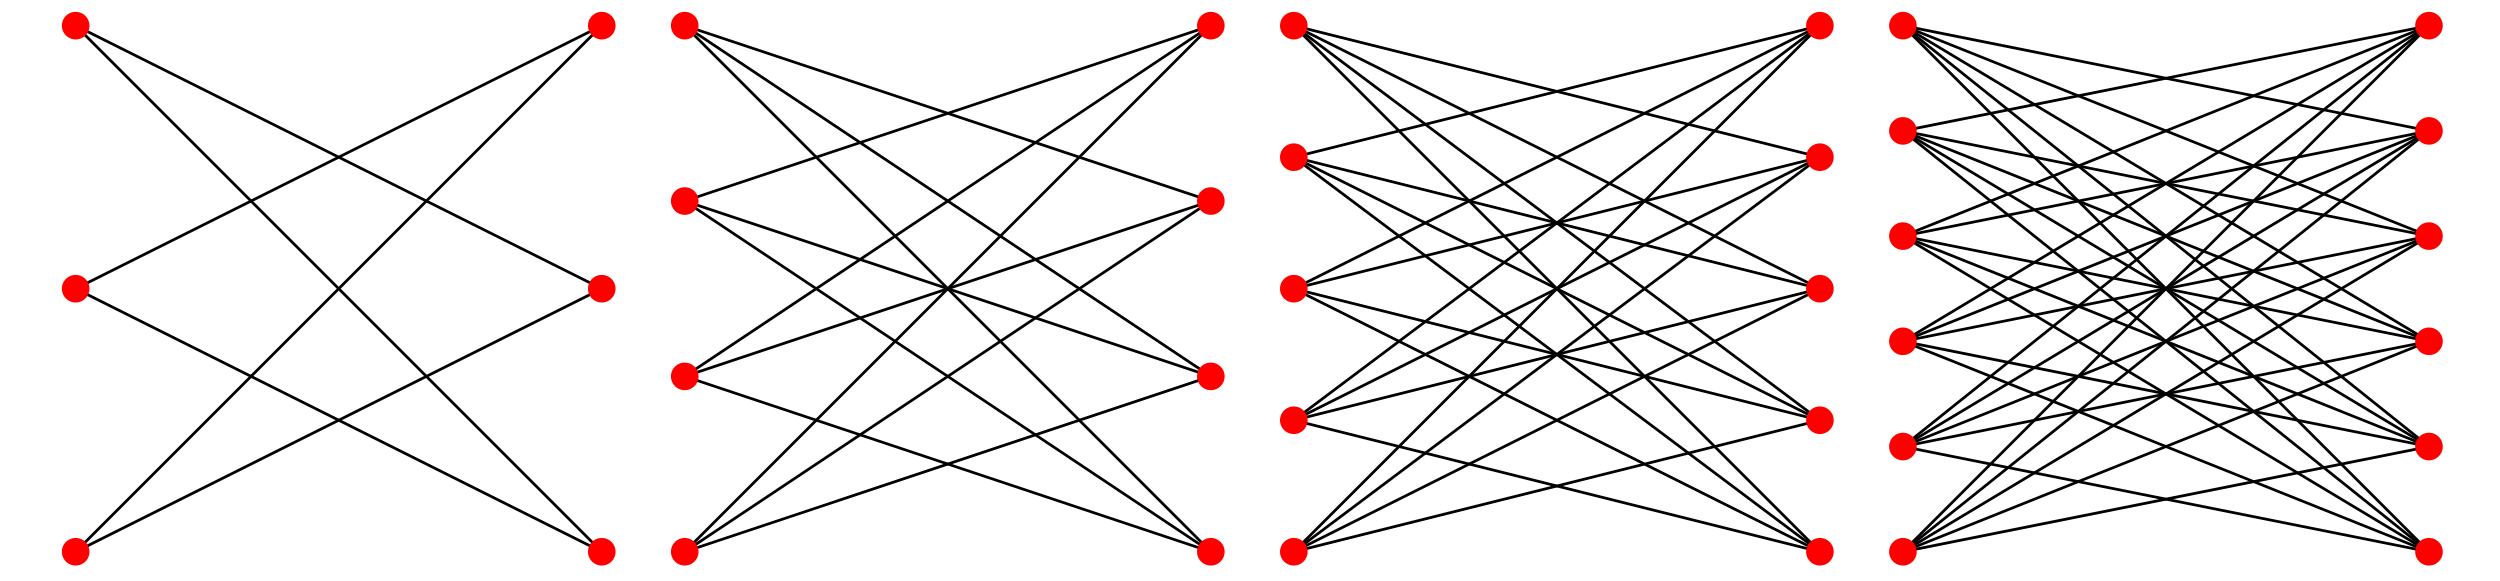 <?xml version="1.0" encoding="UTF-8"?>
<svg xmlns="http://www.w3.org/2000/svg" xmlns:xlink="http://www.w3.org/1999/xlink" width="308.5" height="71.75" viewBox="0 0 308.5 71.75">
<path fill="none" stroke-width="3.408" stroke-linecap="round" stroke-linejoin="round" stroke="rgb(0%, 0%, 0%)" stroke-opacity="1" stroke-miterlimit="10" d="M 90.497 34.151 L 739.704 358.754 " transform="matrix(0.1, 0, 0, -0.1, 0.286, 71.501)"/>
<path fill="none" stroke-width="3.408" stroke-linecap="round" stroke-linejoin="round" stroke="rgb(0%, 0%, 0%)" stroke-opacity="1" stroke-miterlimit="10" d="M 90.497 34.151 L 739.704 683.358 " transform="matrix(0.1, 0, 0, -0.1, 0.286, 71.501)"/>
<path fill="none" stroke-width="3.408" stroke-linecap="round" stroke-linejoin="round" stroke="rgb(0%, 0%, 0%)" stroke-opacity="1" stroke-miterlimit="10" d="M 90.497 358.754 L 739.704 34.151 " transform="matrix(0.1, 0, 0, -0.1, 0.286, 71.501)"/>
<path fill="none" stroke-width="3.408" stroke-linecap="round" stroke-linejoin="round" stroke="rgb(0%, 0%, 0%)" stroke-opacity="1" stroke-miterlimit="10" d="M 90.497 358.754 L 739.704 683.358 " transform="matrix(0.1, 0, 0, -0.1, 0.286, 71.501)"/>
<path fill="none" stroke-width="3.408" stroke-linecap="round" stroke-linejoin="round" stroke="rgb(0%, 0%, 0%)" stroke-opacity="1" stroke-miterlimit="10" d="M 90.497 683.358 L 739.704 34.151 " transform="matrix(0.1, 0, 0, -0.1, 0.286, 71.501)"/>
<path fill="none" stroke-width="3.408" stroke-linecap="round" stroke-linejoin="round" stroke="rgb(0%, 0%, 0%)" stroke-opacity="1" stroke-miterlimit="10" d="M 90.497 683.358 L 739.704 358.754 " transform="matrix(0.1, 0, 0, -0.1, 0.286, 71.501)"/>
<path fill="none" stroke-width="34.083" stroke-linecap="round" stroke-linejoin="round" stroke="rgb(100%, 0%, 0%)" stroke-opacity="1" stroke-miterlimit="10" d="M 90.497 34.151 L 90.497 34.151 " transform="matrix(0.1, 0, 0, -0.1, 0.286, 71.501)"/>
<path fill="none" stroke-width="34.083" stroke-linecap="round" stroke-linejoin="round" stroke="rgb(100%, 0%, 0%)" stroke-opacity="1" stroke-miterlimit="10" d="M 90.497 358.754 L 90.497 358.754 " transform="matrix(0.1, 0, 0, -0.1, 0.286, 71.501)"/>
<path fill="none" stroke-width="34.083" stroke-linecap="round" stroke-linejoin="round" stroke="rgb(100%, 0%, 0%)" stroke-opacity="1" stroke-miterlimit="10" d="M 90.497 683.358 L 90.497 683.358 " transform="matrix(0.1, 0, 0, -0.1, 0.286, 71.501)"/>
<path fill="none" stroke-width="34.083" stroke-linecap="round" stroke-linejoin="round" stroke="rgb(100%, 0%, 0%)" stroke-opacity="1" stroke-miterlimit="10" d="M 739.704 34.151 L 739.704 34.151 " transform="matrix(0.1, 0, 0, -0.1, 0.286, 71.501)"/>
<path fill="none" stroke-width="34.083" stroke-linecap="round" stroke-linejoin="round" stroke="rgb(100%, 0%, 0%)" stroke-opacity="1" stroke-miterlimit="10" d="M 739.704 358.754 L 739.704 358.754 " transform="matrix(0.1, 0, 0, -0.1, 0.286, 71.501)"/>
<path fill="none" stroke-width="34.083" stroke-linecap="round" stroke-linejoin="round" stroke="rgb(100%, 0%, 0%)" stroke-opacity="1" stroke-miterlimit="10" d="M 739.704 683.358 L 739.704 683.358 " transform="matrix(0.1, 0, 0, -0.1, 0.286, 71.501)"/>
<path fill="none" stroke-width="3.408" stroke-linecap="round" stroke-linejoin="round" stroke="rgb(0%, 0%, 0%)" stroke-opacity="1" stroke-miterlimit="10" d="M 842.091 34.151 L 1491.298 250.566 " transform="matrix(0.1, 0, 0, -0.1, 0.286, 71.501)"/>
<path fill="none" stroke-width="3.408" stroke-linecap="round" stroke-linejoin="round" stroke="rgb(0%, 0%, 0%)" stroke-opacity="1" stroke-miterlimit="10" d="M 842.091 34.151 L 1491.298 466.943 " transform="matrix(0.1, 0, 0, -0.1, 0.286, 71.501)"/>
<path fill="none" stroke-width="3.408" stroke-linecap="round" stroke-linejoin="round" stroke="rgb(0%, 0%, 0%)" stroke-opacity="1" stroke-miterlimit="10" d="M 842.091 34.151 L 1491.298 683.358 " transform="matrix(0.1, 0, 0, -0.1, 0.286, 71.501)"/>
<path fill="none" stroke-width="3.408" stroke-linecap="round" stroke-linejoin="round" stroke="rgb(0%, 0%, 0%)" stroke-opacity="1" stroke-miterlimit="10" d="M 842.091 250.566 L 1491.298 34.151 " transform="matrix(0.1, 0, 0, -0.1, 0.286, 71.501)"/>
<path fill="none" stroke-width="3.408" stroke-linecap="round" stroke-linejoin="round" stroke="rgb(0%, 0%, 0%)" stroke-opacity="1" stroke-miterlimit="10" d="M 842.091 250.566 L 1491.298 466.943 " transform="matrix(0.1, 0, 0, -0.1, 0.286, 71.501)"/>
<path fill="none" stroke-width="3.408" stroke-linecap="round" stroke-linejoin="round" stroke="rgb(0%, 0%, 0%)" stroke-opacity="1" stroke-miterlimit="10" d="M 842.091 250.566 L 1491.298 683.358 " transform="matrix(0.1, 0, 0, -0.1, 0.286, 71.501)"/>
<path fill="none" stroke-width="3.408" stroke-linecap="round" stroke-linejoin="round" stroke="rgb(0%, 0%, 0%)" stroke-opacity="1" stroke-miterlimit="10" d="M 842.091 466.943 L 1491.298 34.151 " transform="matrix(0.1, 0, 0, -0.1, 0.286, 71.501)"/>
<path fill="none" stroke-width="3.408" stroke-linecap="round" stroke-linejoin="round" stroke="rgb(0%, 0%, 0%)" stroke-opacity="1" stroke-miterlimit="10" d="M 842.091 466.943 L 1491.298 250.566 " transform="matrix(0.1, 0, 0, -0.1, 0.286, 71.501)"/>
<path fill="none" stroke-width="3.408" stroke-linecap="round" stroke-linejoin="round" stroke="rgb(0%, 0%, 0%)" stroke-opacity="1" stroke-miterlimit="10" d="M 842.091 466.943 L 1491.298 683.358 " transform="matrix(0.1, 0, 0, -0.1, 0.286, 71.501)"/>
<path fill="none" stroke-width="3.408" stroke-linecap="round" stroke-linejoin="round" stroke="rgb(0%, 0%, 0%)" stroke-opacity="1" stroke-miterlimit="10" d="M 842.091 683.358 L 1491.298 34.151 " transform="matrix(0.1, 0, 0, -0.1, 0.286, 71.501)"/>
<path fill="none" stroke-width="3.408" stroke-linecap="round" stroke-linejoin="round" stroke="rgb(0%, 0%, 0%)" stroke-opacity="1" stroke-miterlimit="10" d="M 842.091 683.358 L 1491.298 250.566 " transform="matrix(0.1, 0, 0, -0.1, 0.286, 71.501)"/>
<path fill="none" stroke-width="3.408" stroke-linecap="round" stroke-linejoin="round" stroke="rgb(0%, 0%, 0%)" stroke-opacity="1" stroke-miterlimit="10" d="M 842.091 683.358 L 1491.298 466.943 " transform="matrix(0.1, 0, 0, -0.1, 0.286, 71.501)"/>
<path fill="none" stroke-width="34.083" stroke-linecap="round" stroke-linejoin="round" stroke="rgb(100%, 0%, 0%)" stroke-opacity="1" stroke-miterlimit="10" d="M 842.091 34.151 L 842.091 34.151 " transform="matrix(0.1, 0, 0, -0.1, 0.286, 71.501)"/>
<path fill="none" stroke-width="34.083" stroke-linecap="round" stroke-linejoin="round" stroke="rgb(100%, 0%, 0%)" stroke-opacity="1" stroke-miterlimit="10" d="M 842.091 250.566 L 842.091 250.566 " transform="matrix(0.1, 0, 0, -0.1, 0.286, 71.501)"/>
<path fill="none" stroke-width="34.083" stroke-linecap="round" stroke-linejoin="round" stroke="rgb(100%, 0%, 0%)" stroke-opacity="1" stroke-miterlimit="10" d="M 842.091 466.943 L 842.091 466.943 " transform="matrix(0.1, 0, 0, -0.1, 0.286, 71.501)"/>
<path fill="none" stroke-width="34.083" stroke-linecap="round" stroke-linejoin="round" stroke="rgb(100%, 0%, 0%)" stroke-opacity="1" stroke-miterlimit="10" d="M 842.091 683.358 L 842.091 683.358 " transform="matrix(0.1, 0, 0, -0.1, 0.286, 71.501)"/>
<path fill="none" stroke-width="34.083" stroke-linecap="round" stroke-linejoin="round" stroke="rgb(100%, 0%, 0%)" stroke-opacity="1" stroke-miterlimit="10" d="M 1491.298 34.151 L 1491.298 34.151 " transform="matrix(0.1, 0, 0, -0.1, 0.286, 71.501)"/>
<path fill="none" stroke-width="34.083" stroke-linecap="round" stroke-linejoin="round" stroke="rgb(100%, 0%, 0%)" stroke-opacity="1" stroke-miterlimit="10" d="M 1491.298 250.566 L 1491.298 250.566 " transform="matrix(0.1, 0, 0, -0.1, 0.286, 71.501)"/>
<path fill="none" stroke-width="34.083" stroke-linecap="round" stroke-linejoin="round" stroke="rgb(100%, 0%, 0%)" stroke-opacity="1" stroke-miterlimit="10" d="M 1491.298 466.943 L 1491.298 466.943 " transform="matrix(0.1, 0, 0, -0.1, 0.286, 71.501)"/>
<path fill="none" stroke-width="34.083" stroke-linecap="round" stroke-linejoin="round" stroke="rgb(100%, 0%, 0%)" stroke-opacity="1" stroke-miterlimit="10" d="M 1491.298 683.358 L 1491.298 683.358 " transform="matrix(0.1, 0, 0, -0.1, 0.286, 71.501)"/>
<path fill="none" stroke-width="3.408" stroke-linecap="round" stroke-linejoin="round" stroke="rgb(0%, 0%, 0%)" stroke-opacity="1" stroke-miterlimit="10" d="M 1593.685 34.151 L 2242.892 196.433 " transform="matrix(0.1, 0, 0, -0.1, 0.286, 71.501)"/>
<path fill="none" stroke-width="3.408" stroke-linecap="round" stroke-linejoin="round" stroke="rgb(0%, 0%, 0%)" stroke-opacity="1" stroke-miterlimit="10" d="M 1593.685 34.151 L 2242.892 358.754 " transform="matrix(0.1, 0, 0, -0.1, 0.286, 71.501)"/>
<path fill="none" stroke-width="3.408" stroke-linecap="round" stroke-linejoin="round" stroke="rgb(0%, 0%, 0%)" stroke-opacity="1" stroke-miterlimit="10" d="M 1593.685 34.151 L 2242.892 521.037 " transform="matrix(0.1, 0, 0, -0.1, 0.286, 71.501)"/>
<path fill="none" stroke-width="3.408" stroke-linecap="round" stroke-linejoin="round" stroke="rgb(0%, 0%, 0%)" stroke-opacity="1" stroke-miterlimit="10" d="M 1593.685 34.151 L 2242.892 683.358 " transform="matrix(0.1, 0, 0, -0.1, 0.286, 71.501)"/>
<path fill="none" stroke-width="3.408" stroke-linecap="round" stroke-linejoin="round" stroke="rgb(0%, 0%, 0%)" stroke-opacity="1" stroke-miterlimit="10" d="M 1593.685 196.433 L 2242.892 34.151 " transform="matrix(0.1, 0, 0, -0.1, 0.286, 71.501)"/>
<path fill="none" stroke-width="3.408" stroke-linecap="round" stroke-linejoin="round" stroke="rgb(0%, 0%, 0%)" stroke-opacity="1" stroke-miterlimit="10" d="M 1593.685 196.433 L 2242.892 358.754 " transform="matrix(0.1, 0, 0, -0.1, 0.286, 71.501)"/>
<path fill="none" stroke-width="3.408" stroke-linecap="round" stroke-linejoin="round" stroke="rgb(0%, 0%, 0%)" stroke-opacity="1" stroke-miterlimit="10" d="M 1593.685 196.433 L 2242.892 521.037 " transform="matrix(0.1, 0, 0, -0.1, 0.286, 71.501)"/>
<path fill="none" stroke-width="3.408" stroke-linecap="round" stroke-linejoin="round" stroke="rgb(0%, 0%, 0%)" stroke-opacity="1" stroke-miterlimit="10" d="M 1593.685 196.433 L 2242.892 683.358 " transform="matrix(0.1, 0, 0, -0.1, 0.286, 71.501)"/>
<path fill="none" stroke-width="3.408" stroke-linecap="round" stroke-linejoin="round" stroke="rgb(0%, 0%, 0%)" stroke-opacity="1" stroke-miterlimit="10" d="M 1593.685 358.754 L 2242.892 34.151 " transform="matrix(0.1, 0, 0, -0.1, 0.286, 71.501)"/>
<path fill="none" stroke-width="3.408" stroke-linecap="round" stroke-linejoin="round" stroke="rgb(0%, 0%, 0%)" stroke-opacity="1" stroke-miterlimit="10" d="M 1593.685 358.754 L 2242.892 196.433 " transform="matrix(0.1, 0, 0, -0.1, 0.286, 71.501)"/>
<path fill="none" stroke-width="3.408" stroke-linecap="round" stroke-linejoin="round" stroke="rgb(0%, 0%, 0%)" stroke-opacity="1" stroke-miterlimit="10" d="M 1593.685 358.754 L 2242.892 521.037 " transform="matrix(0.1, 0, 0, -0.1, 0.286, 71.501)"/>
<path fill="none" stroke-width="3.408" stroke-linecap="round" stroke-linejoin="round" stroke="rgb(0%, 0%, 0%)" stroke-opacity="1" stroke-miterlimit="10" d="M 1593.685 358.754 L 2242.892 683.358 " transform="matrix(0.1, 0, 0, -0.1, 0.286, 71.501)"/>
<path fill="none" stroke-width="3.408" stroke-linecap="round" stroke-linejoin="round" stroke="rgb(0%, 0%, 0%)" stroke-opacity="1" stroke-miterlimit="10" d="M 1593.685 521.037 L 2242.892 34.151 " transform="matrix(0.1, 0, 0, -0.1, 0.286, 71.501)"/>
<path fill="none" stroke-width="3.408" stroke-linecap="round" stroke-linejoin="round" stroke="rgb(0%, 0%, 0%)" stroke-opacity="1" stroke-miterlimit="10" d="M 1593.685 521.037 L 2242.892 196.433 " transform="matrix(0.1, 0, 0, -0.1, 0.286, 71.501)"/>
<path fill="none" stroke-width="3.408" stroke-linecap="round" stroke-linejoin="round" stroke="rgb(0%, 0%, 0%)" stroke-opacity="1" stroke-miterlimit="10" d="M 1593.685 521.037 L 2242.892 358.754 " transform="matrix(0.1, 0, 0, -0.1, 0.286, 71.501)"/>
<path fill="none" stroke-width="3.408" stroke-linecap="round" stroke-linejoin="round" stroke="rgb(0%, 0%, 0%)" stroke-opacity="1" stroke-miterlimit="10" d="M 1593.685 521.037 L 2242.892 683.358 " transform="matrix(0.1, 0, 0, -0.1, 0.286, 71.501)"/>
<path fill="none" stroke-width="3.408" stroke-linecap="round" stroke-linejoin="round" stroke="rgb(0%, 0%, 0%)" stroke-opacity="1" stroke-miterlimit="10" d="M 1593.685 683.358 L 2242.892 34.151 " transform="matrix(0.1, 0, 0, -0.1, 0.286, 71.501)"/>
<path fill="none" stroke-width="3.408" stroke-linecap="round" stroke-linejoin="round" stroke="rgb(0%, 0%, 0%)" stroke-opacity="1" stroke-miterlimit="10" d="M 1593.685 683.358 L 2242.892 196.433 " transform="matrix(0.1, 0, 0, -0.1, 0.286, 71.501)"/>
<path fill="none" stroke-width="3.408" stroke-linecap="round" stroke-linejoin="round" stroke="rgb(0%, 0%, 0%)" stroke-opacity="1" stroke-miterlimit="10" d="M 1593.685 683.358 L 2242.892 358.754 " transform="matrix(0.1, 0, 0, -0.1, 0.286, 71.501)"/>
<path fill="none" stroke-width="3.408" stroke-linecap="round" stroke-linejoin="round" stroke="rgb(0%, 0%, 0%)" stroke-opacity="1" stroke-miterlimit="10" d="M 1593.685 683.358 L 2242.892 521.037 " transform="matrix(0.1, 0, 0, -0.1, 0.286, 71.501)"/>
<path fill="none" stroke-width="34.083" stroke-linecap="round" stroke-linejoin="round" stroke="rgb(100%, 0%, 0%)" stroke-opacity="1" stroke-miterlimit="10" d="M 1593.685 34.151 L 1593.685 34.151 " transform="matrix(0.1, 0, 0, -0.1, 0.286, 71.501)"/>
<path fill="none" stroke-width="34.083" stroke-linecap="round" stroke-linejoin="round" stroke="rgb(100%, 0%, 0%)" stroke-opacity="1" stroke-miterlimit="10" d="M 1593.685 196.433 L 1593.685 196.433 " transform="matrix(0.1, 0, 0, -0.1, 0.286, 71.501)"/>
<path fill="none" stroke-width="34.083" stroke-linecap="round" stroke-linejoin="round" stroke="rgb(100%, 0%, 0%)" stroke-opacity="1" stroke-miterlimit="10" d="M 1593.685 358.754 L 1593.685 358.754 " transform="matrix(0.1, 0, 0, -0.1, 0.286, 71.501)"/>
<path fill="none" stroke-width="34.083" stroke-linecap="round" stroke-linejoin="round" stroke="rgb(100%, 0%, 0%)" stroke-opacity="1" stroke-miterlimit="10" d="M 1593.685 521.037 L 1593.685 521.037 " transform="matrix(0.1, 0, 0, -0.1, 0.286, 71.501)"/>
<path fill="none" stroke-width="34.083" stroke-linecap="round" stroke-linejoin="round" stroke="rgb(100%, 0%, 0%)" stroke-opacity="1" stroke-miterlimit="10" d="M 1593.685 683.358 L 1593.685 683.358 " transform="matrix(0.1, 0, 0, -0.1, 0.286, 71.501)"/>
<path fill="none" stroke-width="34.083" stroke-linecap="round" stroke-linejoin="round" stroke="rgb(100%, 0%, 0%)" stroke-opacity="1" stroke-miterlimit="10" d="M 2242.892 34.151 L 2242.892 34.151 " transform="matrix(0.1, 0, 0, -0.1, 0.286, 71.501)"/>
<path fill="none" stroke-width="34.083" stroke-linecap="round" stroke-linejoin="round" stroke="rgb(100%, 0%, 0%)" stroke-opacity="1" stroke-miterlimit="10" d="M 2242.892 196.433 L 2242.892 196.433 " transform="matrix(0.1, 0, 0, -0.1, 0.286, 71.501)"/>
<path fill="none" stroke-width="34.083" stroke-linecap="round" stroke-linejoin="round" stroke="rgb(100%, 0%, 0%)" stroke-opacity="1" stroke-miterlimit="10" d="M 2242.892 358.754 L 2242.892 358.754 " transform="matrix(0.1, 0, 0, -0.1, 0.286, 71.501)"/>
<path fill="none" stroke-width="34.083" stroke-linecap="round" stroke-linejoin="round" stroke="rgb(100%, 0%, 0%)" stroke-opacity="1" stroke-miterlimit="10" d="M 2242.892 521.037 L 2242.892 521.037 " transform="matrix(0.1, 0, 0, -0.1, 0.286, 71.501)"/>
<path fill="none" stroke-width="34.083" stroke-linecap="round" stroke-linejoin="round" stroke="rgb(100%, 0%, 0%)" stroke-opacity="1" stroke-miterlimit="10" d="M 2242.892 683.358 L 2242.892 683.358 " transform="matrix(0.1, 0, 0, -0.1, 0.286, 71.501)"/>
<path fill="none" stroke-width="3.408" stroke-linecap="round" stroke-linejoin="round" stroke="rgb(0%, 0%, 0%)" stroke-opacity="1" stroke-miterlimit="10" d="M 2345.318 34.151 L 2994.486 163.976 " transform="matrix(0.1, 0, 0, -0.1, 0.286, 71.501)"/>
<path fill="none" stroke-width="3.408" stroke-linecap="round" stroke-linejoin="round" stroke="rgb(0%, 0%, 0%)" stroke-opacity="1" stroke-miterlimit="10" d="M 2345.318 34.151 L 2994.486 293.841 " transform="matrix(0.1, 0, 0, -0.1, 0.286, 71.501)"/>
<path fill="none" stroke-width="3.408" stroke-linecap="round" stroke-linejoin="round" stroke="rgb(0%, 0%, 0%)" stroke-opacity="1" stroke-miterlimit="10" d="M 2345.318 34.151 L 2994.486 423.667 " transform="matrix(0.1, 0, 0, -0.1, 0.286, 71.501)"/>
<path fill="none" stroke-width="3.408" stroke-linecap="round" stroke-linejoin="round" stroke="rgb(0%, 0%, 0%)" stroke-opacity="1" stroke-miterlimit="10" d="M 2345.318 34.151 L 2994.486 553.493 " transform="matrix(0.1, 0, 0, -0.1, 0.286, 71.501)"/>
<path fill="none" stroke-width="3.408" stroke-linecap="round" stroke-linejoin="round" stroke="rgb(0%, 0%, 0%)" stroke-opacity="1" stroke-miterlimit="10" d="M 2345.318 34.151 L 2994.486 683.358 " transform="matrix(0.1, 0, 0, -0.1, 0.286, 71.501)"/>
<path fill="none" stroke-width="3.408" stroke-linecap="round" stroke-linejoin="round" stroke="rgb(0%, 0%, 0%)" stroke-opacity="1" stroke-miterlimit="10" d="M 2345.318 163.976 L 2994.486 34.151 " transform="matrix(0.1, 0, 0, -0.1, 0.286, 71.501)"/>
<path fill="none" stroke-width="3.408" stroke-linecap="round" stroke-linejoin="round" stroke="rgb(0%, 0%, 0%)" stroke-opacity="1" stroke-miterlimit="10" d="M 2345.318 163.976 L 2994.486 293.841 " transform="matrix(0.1, 0, 0, -0.1, 0.286, 71.501)"/>
<path fill="none" stroke-width="3.408" stroke-linecap="round" stroke-linejoin="round" stroke="rgb(0%, 0%, 0%)" stroke-opacity="1" stroke-miterlimit="10" d="M 2345.318 163.976 L 2994.486 423.667 " transform="matrix(0.1, 0, 0, -0.1, 0.286, 71.501)"/>
<path fill="none" stroke-width="3.408" stroke-linecap="round" stroke-linejoin="round" stroke="rgb(0%, 0%, 0%)" stroke-opacity="1" stroke-miterlimit="10" d="M 2345.318 163.976 L 2994.486 553.493 " transform="matrix(0.1, 0, 0, -0.1, 0.286, 71.501)"/>
<path fill="none" stroke-width="3.408" stroke-linecap="round" stroke-linejoin="round" stroke="rgb(0%, 0%, 0%)" stroke-opacity="1" stroke-miterlimit="10" d="M 2345.318 163.976 L 2994.486 683.358 " transform="matrix(0.1, 0, 0, -0.1, 0.286, 71.501)"/>
<path fill="none" stroke-width="3.408" stroke-linecap="round" stroke-linejoin="round" stroke="rgb(0%, 0%, 0%)" stroke-opacity="1" stroke-miterlimit="10" d="M 2345.318 293.841 L 2994.486 34.151 " transform="matrix(0.1, 0, 0, -0.1, 0.286, 71.501)"/>
<path fill="none" stroke-width="3.408" stroke-linecap="round" stroke-linejoin="round" stroke="rgb(0%, 0%, 0%)" stroke-opacity="1" stroke-miterlimit="10" d="M 2345.318 293.841 L 2994.486 163.976 " transform="matrix(0.1, 0, 0, -0.1, 0.286, 71.501)"/>
<path fill="none" stroke-width="3.408" stroke-linecap="round" stroke-linejoin="round" stroke="rgb(0%, 0%, 0%)" stroke-opacity="1" stroke-miterlimit="10" d="M 2345.318 293.841 L 2994.486 423.667 " transform="matrix(0.1, 0, 0, -0.1, 0.286, 71.501)"/>
<path fill="none" stroke-width="3.408" stroke-linecap="round" stroke-linejoin="round" stroke="rgb(0%, 0%, 0%)" stroke-opacity="1" stroke-miterlimit="10" d="M 2345.318 293.841 L 2994.486 553.493 " transform="matrix(0.1, 0, 0, -0.1, 0.286, 71.501)"/>
<path fill="none" stroke-width="3.408" stroke-linecap="round" stroke-linejoin="round" stroke="rgb(0%, 0%, 0%)" stroke-opacity="1" stroke-miterlimit="10" d="M 2345.318 293.841 L 2994.486 683.358 " transform="matrix(0.1, 0, 0, -0.1, 0.286, 71.501)"/>
<path fill="none" stroke-width="3.408" stroke-linecap="round" stroke-linejoin="round" stroke="rgb(0%, 0%, 0%)" stroke-opacity="1" stroke-miterlimit="10" d="M 2345.318 423.667 L 2994.486 34.151 " transform="matrix(0.1, 0, 0, -0.1, 0.286, 71.501)"/>
<path fill="none" stroke-width="3.408" stroke-linecap="round" stroke-linejoin="round" stroke="rgb(0%, 0%, 0%)" stroke-opacity="1" stroke-miterlimit="10" d="M 2345.318 423.667 L 2994.486 163.976 " transform="matrix(0.1, 0, 0, -0.1, 0.286, 71.501)"/>
<path fill="none" stroke-width="3.408" stroke-linecap="round" stroke-linejoin="round" stroke="rgb(0%, 0%, 0%)" stroke-opacity="1" stroke-miterlimit="10" d="M 2345.318 423.667 L 2994.486 293.841 " transform="matrix(0.1, 0, 0, -0.1, 0.286, 71.501)"/>
<path fill="none" stroke-width="3.408" stroke-linecap="round" stroke-linejoin="round" stroke="rgb(0%, 0%, 0%)" stroke-opacity="1" stroke-miterlimit="10" d="M 2345.318 423.667 L 2994.486 553.493 " transform="matrix(0.1, 0, 0, -0.1, 0.286, 71.501)"/>
<path fill="none" stroke-width="3.408" stroke-linecap="round" stroke-linejoin="round" stroke="rgb(0%, 0%, 0%)" stroke-opacity="1" stroke-miterlimit="10" d="M 2345.318 423.667 L 2994.486 683.358 " transform="matrix(0.1, 0, 0, -0.1, 0.286, 71.501)"/>
<path fill="none" stroke-width="3.408" stroke-linecap="round" stroke-linejoin="round" stroke="rgb(0%, 0%, 0%)" stroke-opacity="1" stroke-miterlimit="10" d="M 2345.318 553.493 L 2994.486 34.151 " transform="matrix(0.1, 0, 0, -0.1, 0.286, 71.501)"/>
<path fill="none" stroke-width="3.408" stroke-linecap="round" stroke-linejoin="round" stroke="rgb(0%, 0%, 0%)" stroke-opacity="1" stroke-miterlimit="10" d="M 2345.318 553.493 L 2994.486 163.976 " transform="matrix(0.1, 0, 0, -0.1, 0.286, 71.501)"/>
<path fill="none" stroke-width="3.408" stroke-linecap="round" stroke-linejoin="round" stroke="rgb(0%, 0%, 0%)" stroke-opacity="1" stroke-miterlimit="10" d="M 2345.318 553.493 L 2994.486 293.841 " transform="matrix(0.1, 0, 0, -0.1, 0.286, 71.501)"/>
<path fill="none" stroke-width="3.408" stroke-linecap="round" stroke-linejoin="round" stroke="rgb(0%, 0%, 0%)" stroke-opacity="1" stroke-miterlimit="10" d="M 2345.318 553.493 L 2994.486 423.667 " transform="matrix(0.1, 0, 0, -0.1, 0.286, 71.501)"/>
<path fill="none" stroke-width="3.408" stroke-linecap="round" stroke-linejoin="round" stroke="rgb(0%, 0%, 0%)" stroke-opacity="1" stroke-miterlimit="10" d="M 2345.318 553.493 L 2994.486 683.358 " transform="matrix(0.1, 0, 0, -0.1, 0.286, 71.501)"/>
<path fill="none" stroke-width="3.408" stroke-linecap="round" stroke-linejoin="round" stroke="rgb(0%, 0%, 0%)" stroke-opacity="1" stroke-miterlimit="10" d="M 2345.318 683.358 L 2994.486 34.151 " transform="matrix(0.1, 0, 0, -0.1, 0.286, 71.501)"/>
<path fill="none" stroke-width="3.408" stroke-linecap="round" stroke-linejoin="round" stroke="rgb(0%, 0%, 0%)" stroke-opacity="1" stroke-miterlimit="10" d="M 2345.318 683.358 L 2994.486 163.976 " transform="matrix(0.1, 0, 0, -0.1, 0.286, 71.501)"/>
<path fill="none" stroke-width="3.408" stroke-linecap="round" stroke-linejoin="round" stroke="rgb(0%, 0%, 0%)" stroke-opacity="1" stroke-miterlimit="10" d="M 2345.318 683.358 L 2994.486 293.841 " transform="matrix(0.1, 0, 0, -0.1, 0.286, 71.501)"/>
<path fill="none" stroke-width="3.408" stroke-linecap="round" stroke-linejoin="round" stroke="rgb(0%, 0%, 0%)" stroke-opacity="1" stroke-miterlimit="10" d="M 2345.318 683.358 L 2994.486 423.667 " transform="matrix(0.1, 0, 0, -0.1, 0.286, 71.501)"/>
<path fill="none" stroke-width="3.408" stroke-linecap="round" stroke-linejoin="round" stroke="rgb(0%, 0%, 0%)" stroke-opacity="1" stroke-miterlimit="10" d="M 2345.318 683.358 L 2994.486 553.493 " transform="matrix(0.1, 0, 0, -0.1, 0.286, 71.501)"/>
<path fill="none" stroke-width="34.083" stroke-linecap="round" stroke-linejoin="round" stroke="rgb(100%, 0%, 0%)" stroke-opacity="1" stroke-miterlimit="10" d="M 2345.318 34.151 L 2345.318 34.151 " transform="matrix(0.1, 0, 0, -0.1, 0.286, 71.501)"/>
<path fill="none" stroke-width="34.083" stroke-linecap="round" stroke-linejoin="round" stroke="rgb(100%, 0%, 0%)" stroke-opacity="1" stroke-miterlimit="10" d="M 2345.318 163.976 L 2345.318 163.976 " transform="matrix(0.1, 0, 0, -0.1, 0.286, 71.501)"/>
<path fill="none" stroke-width="34.083" stroke-linecap="round" stroke-linejoin="round" stroke="rgb(100%, 0%, 0%)" stroke-opacity="1" stroke-miterlimit="10" d="M 2345.318 293.841 L 2345.318 293.841 " transform="matrix(0.1, 0, 0, -0.1, 0.286, 71.501)"/>
<path fill="none" stroke-width="34.083" stroke-linecap="round" stroke-linejoin="round" stroke="rgb(100%, 0%, 0%)" stroke-opacity="1" stroke-miterlimit="10" d="M 2345.318 423.667 L 2345.318 423.667 " transform="matrix(0.1, 0, 0, -0.1, 0.286, 71.501)"/>
<path fill="none" stroke-width="34.083" stroke-linecap="round" stroke-linejoin="round" stroke="rgb(100%, 0%, 0%)" stroke-opacity="1" stroke-miterlimit="10" d="M 2345.318 553.493 L 2345.318 553.493 " transform="matrix(0.1, 0, 0, -0.1, 0.286, 71.501)"/>
<path fill="none" stroke-width="34.083" stroke-linecap="round" stroke-linejoin="round" stroke="rgb(100%, 0%, 0%)" stroke-opacity="1" stroke-miterlimit="10" d="M 2345.318 683.358 L 2345.318 683.358 " transform="matrix(0.1, 0, 0, -0.1, 0.286, 71.501)"/>
<path fill="none" stroke-width="34.083" stroke-linecap="round" stroke-linejoin="round" stroke="rgb(100%, 0%, 0%)" stroke-opacity="1" stroke-miterlimit="10" d="M 2994.486 34.151 L 2994.486 34.151 " transform="matrix(0.1, 0, 0, -0.1, 0.286, 71.501)"/>
<path fill="none" stroke-width="34.083" stroke-linecap="round" stroke-linejoin="round" stroke="rgb(100%, 0%, 0%)" stroke-opacity="1" stroke-miterlimit="10" d="M 2994.486 163.976 L 2994.486 163.976 " transform="matrix(0.1, 0, 0, -0.1, 0.286, 71.501)"/>
<path fill="none" stroke-width="34.083" stroke-linecap="round" stroke-linejoin="round" stroke="rgb(100%, 0%, 0%)" stroke-opacity="1" stroke-miterlimit="10" d="M 2994.486 293.841 L 2994.486 293.841 " transform="matrix(0.1, 0, 0, -0.1, 0.286, 71.501)"/>
<path fill="none" stroke-width="34.083" stroke-linecap="round" stroke-linejoin="round" stroke="rgb(100%, 0%, 0%)" stroke-opacity="1" stroke-miterlimit="10" d="M 2994.486 423.667 L 2994.486 423.667 " transform="matrix(0.1, 0, 0, -0.1, 0.286, 71.501)"/>
<path fill="none" stroke-width="34.083" stroke-linecap="round" stroke-linejoin="round" stroke="rgb(100%, 0%, 0%)" stroke-opacity="1" stroke-miterlimit="10" d="M 2994.486 553.493 L 2994.486 553.493 " transform="matrix(0.1, 0, 0, -0.1, 0.286, 71.501)"/>
<path fill="none" stroke-width="34.083" stroke-linecap="round" stroke-linejoin="round" stroke="rgb(100%, 0%, 0%)" stroke-opacity="1" stroke-miterlimit="10" d="M 2994.486 683.358 L 2994.486 683.358 " transform="matrix(0.1, 0, 0, -0.1, 0.286, 71.501)"/>
</svg>
